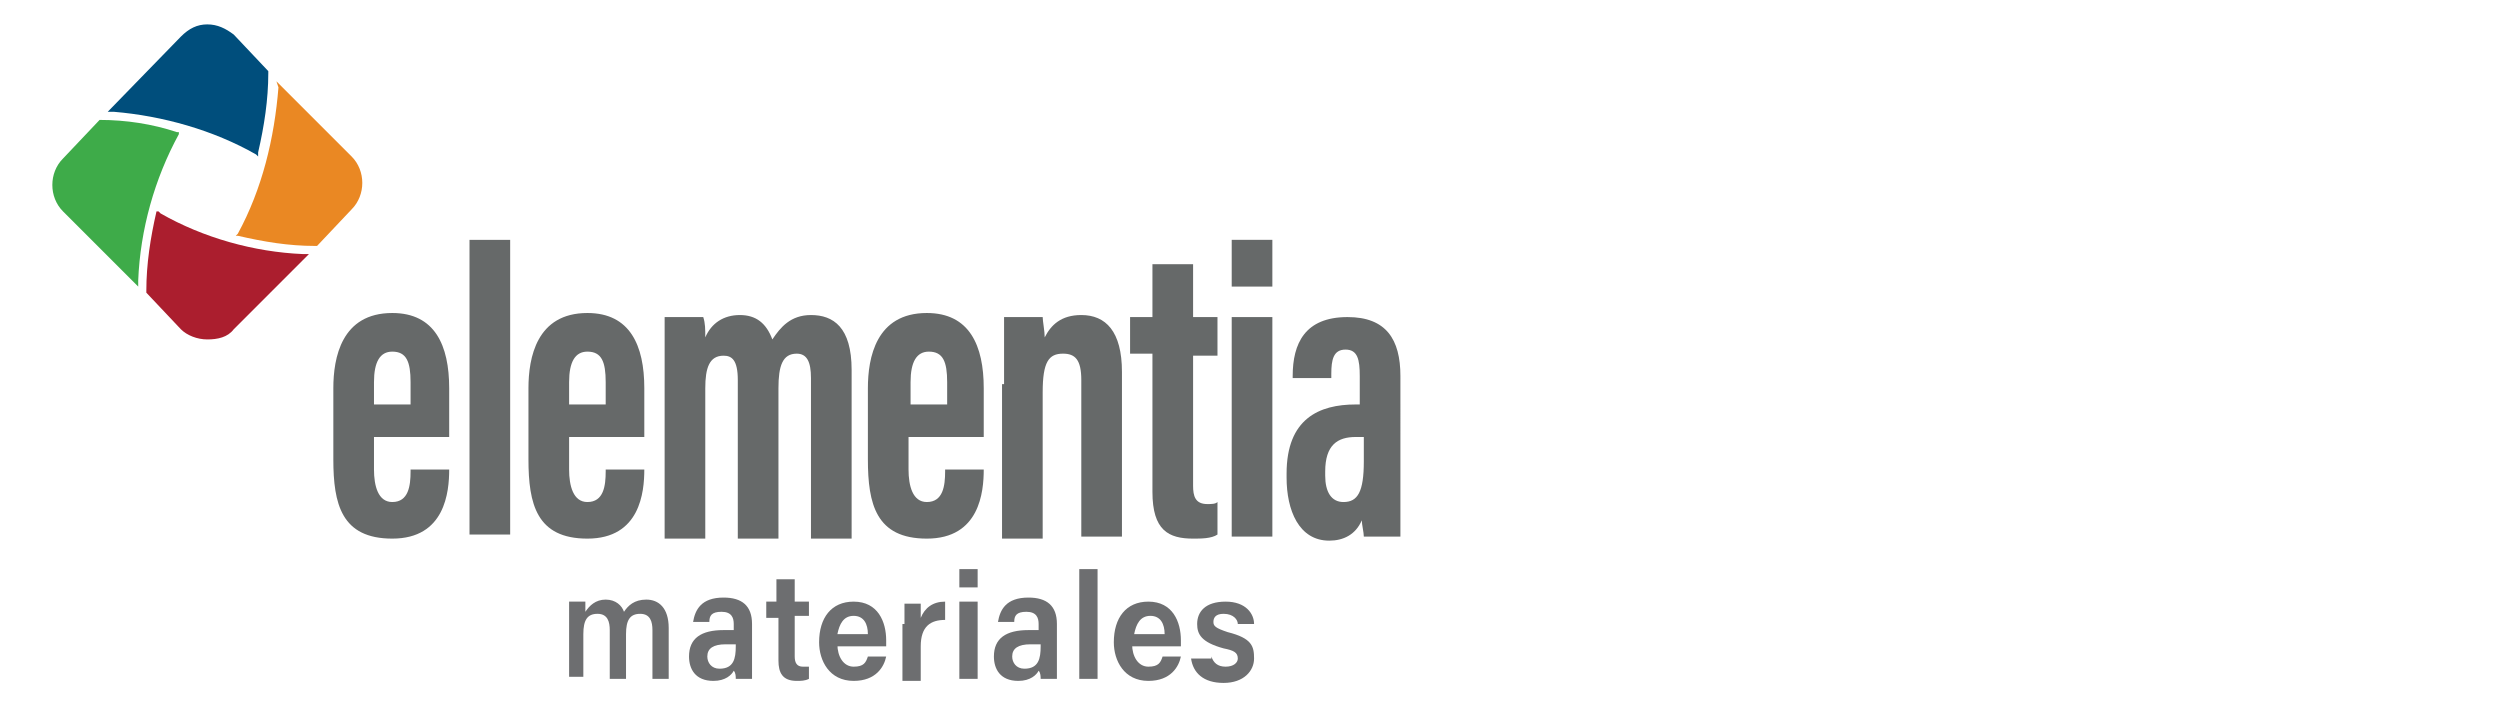 <?xml version="1.0" encoding="utf-8"?>
<!-- Generator: Adobe Illustrator 25.3.1, SVG Export Plug-In . SVG Version: 6.00 Build 0)  -->
<svg version="1.1" id="Layer_1" xmlns="http://www.w3.org/2000/svg" xmlns:xlink="http://www.w3.org/1999/xlink" x="0px" y="0px"
	 viewBox="0 0 123 35" style="enable-background:new 0 0 123 35;" xml:space="preserve">
<style type="text/css">
	.st0{fill:url(#SVGID_1_);}
	.st1{opacity:0.55;fill:#6B6B6B;}
	.st2{opacity:0.78;fill:#6B6B6B;}
	.st3{opacity:0.35;fill:#6B6B6B;}
	.st4{fill:url(#SVGID_2_);}
	.st5{fill:url(#SVGID_3_);}
	.st6{fill:#B03331;}
	.st7{fill:#C5623A;}
	.st8{fill:#E5A547;}
	.st9{fill:#175391;}
	.st10{fill:#457A74;}
	.st11{fill:#85B143;}
	.st12{fill:#333333;}
	.st13{fill:#F0F0F0;}
	.st14{fill:#243C51;}
	.st15{fill:#1664A0;}
	.st16{fill:#297E83;}
	.st17{fill:#51B04C;}
	.st18{fill:#9CA533;}
	.st19{fill:#CA9C27;}
	.st20{fill:#F4941D;}
	.st21{fill:#C0152E;}
	.st22{fill:url(#SVGID_6_);}
	.st23{fill:#FFFFFF;}
	.st24{fill:none;stroke:#FFFFFF;stroke-miterlimit:10;}
	.st25{fill:url(#SVGID_7_);}
	.st26{fill:#515457;}
	.st27{opacity:0.3;fill:#C0152E;}
	.st28{opacity:0.4;fill:#7C7C7C;}
	.st29{fill:none;stroke:#E7A747;stroke-width:2;stroke-miterlimit:10;}
	.st30{fill:#666969;}
	.st31{fill:#AB1E2E;}
	.st32{fill:#3EAB49;}
	.st33{fill:#004E7C;}
	.st34{fill:#EA8823;}
	.st35{fill:#6D6E70;}
</style>
<g>
	<g>
		<g>
			<g>
				<path class="st30" d="M18.4,21.5v1.6c0,0.8,0.2,1.6,0.9,1.6c0.8,0,0.9-0.8,0.9-1.5v-0.1h1.9v0c0,1.1-0.2,3.4-2.8,3.4
					c-2.5,0-2.9-1.7-2.9-3.9v-3.5c0-1.5,0.4-3.7,2.9-3.7c2.1,0,2.8,1.6,2.8,3.7c0,0.6,0,1.8,0,2.4H18.4z M20.2,19.9v-1.1
					c0-1-0.2-1.5-0.9-1.5c-0.6,0-0.9,0.5-0.9,1.5v1.1H20.2z"/>
			</g>
			<g>
				<path class="st30" d="M23.1,26.4V11.8h2v14.5H23.1z"/>
			</g>
			<g>
				<path class="st30" d="M28,21.5v1.6c0,0.8,0.2,1.6,0.9,1.6c0.8,0,0.9-0.8,0.9-1.5v-0.1h1.9v0c0,1.1-0.2,3.4-2.8,3.4
					c-2.5,0-2.9-1.7-2.9-3.9v-3.5c0-1.5,0.4-3.7,2.9-3.7c2.1,0,2.8,1.6,2.8,3.7c0,0.6,0,1.8,0,2.4H28z M29.8,19.9v-1.1
					c0-1-0.2-1.5-0.9-1.5c-0.6,0-0.9,0.5-0.9,1.5v1.1H29.8z"/>
			</g>
			<g>
				<path class="st30" d="M32.7,18.7c0-2.1,0-2.6,0-3.1h1.9c0.1,0.3,0.1,0.6,0.1,1c0.3-0.7,0.9-1.1,1.7-1.1c0.8,0,1.3,0.4,1.6,1.2
					c0.4-0.6,0.9-1.2,1.9-1.2c1.1,0,2,0.6,2,2.7v8.3h-2v-7.9c0-0.8-0.2-1.2-0.7-1.2c-0.7,0-0.9,0.6-0.9,1.7v7.4h-2v-7.8
					c0-1-0.3-1.2-0.7-1.2c-0.7,0-0.9,0.6-0.9,1.6v7.4h-2V18.7z"/>
			</g>
			<g>
				<path class="st30" d="M44.7,21.5v1.6c0,0.8,0.2,1.6,0.9,1.6c0.8,0,0.9-0.8,0.9-1.5v-0.1h1.9v0c0,1.1-0.2,3.4-2.8,3.4
					c-2.5,0-2.9-1.7-2.9-3.9v-3.5c0-1.5,0.4-3.7,2.9-3.7c2.1,0,2.8,1.6,2.8,3.7c0,0.6,0,1.8,0,2.4H44.7z M46.6,19.9v-1.1
					c0-1-0.2-1.5-0.9-1.5c-0.6,0-0.9,0.5-0.9,1.5v1.1H46.6z"/>
			</g>
			<g>
				<path class="st30" d="M49.4,18.9c0-2.2,0-2.8,0-3.3h1.9c0,0.2,0.1,0.7,0.1,1c0.3-0.6,0.8-1.1,1.8-1.1c1.2,0,2,0.8,2,2.8v8.1h-2
					v-7.7c0-1-0.3-1.3-0.9-1.3c-0.7,0-1,0.4-1,1.9v7.2h-2V18.9z"/>
			</g>
			<g>
				<path class="st30" d="M55.6,15.6h1.1V13h2v2.6h1.2v1.9h-1.2v6.4c0,0.5,0.1,0.9,0.7,0.9c0.2,0,0.4,0,0.5-0.1v1.6
					c-0.3,0.2-0.8,0.2-1.2,0.2c-1.2,0-2-0.4-2-2.3v-6.8h-1.1V15.6z"/>
			</g>
			<g>
				<path class="st30" d="M60.6,15.6h2v10.8h-2V15.6z M60.6,11.8h2v2.3h-2V11.8z"/>
			</g>
			<g>
				<path class="st30" d="M68.9,24.2c0,0.7,0,1.8,0,2.2h-1.8c0-0.2-0.1-0.6-0.1-0.8c-0.3,0.7-0.9,1-1.6,1c-1.5,0-2.1-1.5-2.1-3.1
					v-0.2c0-2.7,1.6-3.4,3.4-3.4c0.1,0,0.1,0,0.2,0v-1.4c0-0.8-0.1-1.3-0.7-1.3c-0.6,0-0.7,0.5-0.7,1.2v0.2h-1.9v-0.1
					c0-1.6,0.6-2.9,2.7-2.9c1.9,0,2.6,1.1,2.6,2.9V24.2z M67,21.5c-0.1,0-0.3,0-0.3,0c-0.9,0-1.5,0.4-1.5,1.7v0.2
					c0,0.8,0.3,1.3,0.9,1.3c0.7,0,1-0.5,1-2V21.5z"/>
			</g>
		</g>
		<g id="XMLID_46_">
			<g id="XMLID_50_">
				<g>
					<path class="st31" d="M7.8,10.4l0.1,0.1c2.1,1.2,4.6,1.9,7,2l0.3,0l-3.7,3.7c-0.3,0.4-0.8,0.5-1.3,0.5c-0.5,0-1-0.2-1.3-0.5
						l-1.7-1.8l0-0.1c0-1.3,0.2-2.6,0.5-3.9L7.8,10.4"/>
				</g>
			</g>
			<g id="XMLID_49_">
				<g>
					<path class="st32" d="M4.9,5.9L4.9,5.9c1.3,0,2.6,0.2,3.8,0.6l0.1,0L8.8,6.6c-1.2,2.2-1.9,4.7-2,7.2l0,0.3l-3.7-3.7
						c-0.7-0.7-0.7-1.9,0-2.6L4.9,5.9"/>
				</g>
			</g>
			<g id="XMLID_48_">
				<g>
					<path class="st33" d="M10.2,1.2c0.5,0,0.9,0.2,1.3,0.5l1.7,1.8l0,0.1c0,1.3-0.2,2.6-0.5,3.9l0,0.2l-0.1-0.1
						c-2.1-1.2-4.6-1.9-7-2.1l-0.3,0l3.6-3.7C9.3,1.4,9.7,1.2,10.2,1.2"/>
				</g>
			</g>
			<g id="XMLID_47_">
				<g>
					<path class="st34" d="M13.6,4l3.7,3.7c0.7,0.7,0.7,1.9,0,2.6l-1.7,1.8l-0.1,0c-1.3,0-2.5-0.2-3.8-0.5l-0.1,0l0.1-0.1
						c1.2-2.2,1.8-4.7,2-7.2L13.6,4"/>
				</g>
			</g>
		</g>
	</g>
	<g>
		<path class="st35" d="M28,30.6c0-0.3,0-0.7,0-1h0.8c0,0.1,0,0.3,0,0.5c0.2-0.3,0.5-0.6,1-0.6c0.5,0,0.8,0.3,0.9,0.6
			c0.2-0.3,0.5-0.6,1.1-0.6c0.6,0,1.1,0.4,1.1,1.4v2.5h-0.8v-2.4c0-0.4-0.1-0.8-0.6-0.8c-0.5,0-0.7,0.3-0.7,1v2.2h-0.8v-2.4
			c0-0.4-0.1-0.8-0.6-0.8c-0.5,0-0.7,0.3-0.7,1v2.1H28V30.6z"/>
		<path class="st35" d="M37,32.5c0,0.4,0,0.8,0,0.9h-0.8c0-0.1,0-0.3-0.1-0.4c-0.1,0.2-0.4,0.5-1,0.5c-0.9,0-1.2-0.6-1.2-1.2
			c0-0.9,0.6-1.3,1.7-1.3c0.2,0,0.4,0,0.5,0v-0.3c0-0.3-0.1-0.6-0.6-0.6c-0.5,0-0.6,0.2-0.6,0.5h-0.8c0.1-0.6,0.4-1.2,1.5-1.2
			c0.9,0,1.4,0.4,1.4,1.3V32.5z M36.2,31.7c-0.1,0-0.3,0-0.5,0c-0.6,0-0.9,0.2-0.9,0.6c0,0.3,0.2,0.6,0.6,0.6c0.7,0,0.8-0.5,0.8-1.1
			V31.7z"/>
		<path class="st35" d="M37.6,29.6h0.6v-1.1h0.9v1.1h0.7v0.7h-0.7v2c0,0.3,0.1,0.5,0.4,0.5c0.1,0,0.2,0,0.3,0v0.6
			c-0.2,0.1-0.4,0.1-0.6,0.1c-0.7,0-0.9-0.4-0.9-1v-2.1h-0.6V29.6z"/>
		<path class="st35" d="M41.2,31.7c0,0.6,0.3,1.1,0.8,1.1c0.5,0,0.6-0.2,0.7-0.5h0.9c-0.1,0.5-0.5,1.2-1.6,1.2c-1.2,0-1.7-1-1.7-1.9
			c0-1.2,0.6-2,1.7-2c1.2,0,1.6,1,1.6,1.9c0,0.1,0,0.2,0,0.3H41.2z M42.7,31.2c0-0.5-0.2-0.9-0.7-0.9c-0.5,0-0.7,0.4-0.8,0.9H42.7z"
			/>
		<path class="st35" d="M44.5,30.7c0-0.4,0-0.8,0-1h0.8c0,0.1,0,0.4,0,0.7c0.2-0.5,0.6-0.8,1.2-0.8v0.9c-0.7,0-1.2,0.3-1.2,1.3v1.7
			h-0.9V30.7z"/>
		<path class="st35" d="M47.2,28h0.9v0.9h-0.9V28z M47.2,29.6h0.9v3.8h-0.9V29.6z"/>
		<path class="st35" d="M52,32.5c0,0.4,0,0.8,0,0.9h-0.8c0-0.1,0-0.3-0.1-0.4c-0.1,0.2-0.4,0.5-1,0.5c-0.9,0-1.2-0.6-1.2-1.2
			c0-0.9,0.6-1.3,1.7-1.3c0.2,0,0.4,0,0.5,0v-0.3c0-0.3-0.1-0.6-0.6-0.6c-0.5,0-0.6,0.2-0.6,0.5h-0.8c0.1-0.6,0.4-1.2,1.5-1.2
			c0.9,0,1.4,0.4,1.4,1.3V32.5z M51.2,31.7c-0.1,0-0.3,0-0.5,0c-0.6,0-0.9,0.2-0.9,0.6c0,0.3,0.2,0.6,0.6,0.6c0.7,0,0.8-0.5,0.8-1.1
			V31.7z"/>
		<path class="st35" d="M53.1,33.5V28H54v5.4H53.1z"/>
		<path class="st35" d="M55.7,31.7c0,0.6,0.3,1.1,0.8,1.1c0.5,0,0.6-0.2,0.7-0.5h0.9c-0.1,0.5-0.5,1.2-1.6,1.2c-1.2,0-1.7-1-1.7-1.9
			c0-1.2,0.6-2,1.7-2c1.2,0,1.6,1,1.6,1.9c0,0.1,0,0.2,0,0.3H55.7z M57.3,31.2c0-0.5-0.2-0.9-0.7-0.9c-0.5,0-0.7,0.4-0.8,0.9H57.3z"
			/>
		<path class="st35" d="M59.6,32.3c0.1,0.3,0.3,0.5,0.7,0.5c0.4,0,0.6-0.2,0.6-0.4c0-0.3-0.2-0.4-0.7-0.5c-1.1-0.3-1.3-0.7-1.3-1.2
			c0-0.6,0.4-1.1,1.4-1.1c1,0,1.4,0.6,1.4,1.1h-0.8c0-0.2-0.2-0.5-0.7-0.5c-0.4,0-0.5,0.2-0.5,0.4c0,0.2,0.1,0.3,0.7,0.5
			c1.2,0.3,1.3,0.7,1.3,1.3c0,0.6-0.5,1.2-1.5,1.2c-1,0-1.5-0.5-1.6-1.2H59.6z"/>
	</g>
</g>
</svg>
